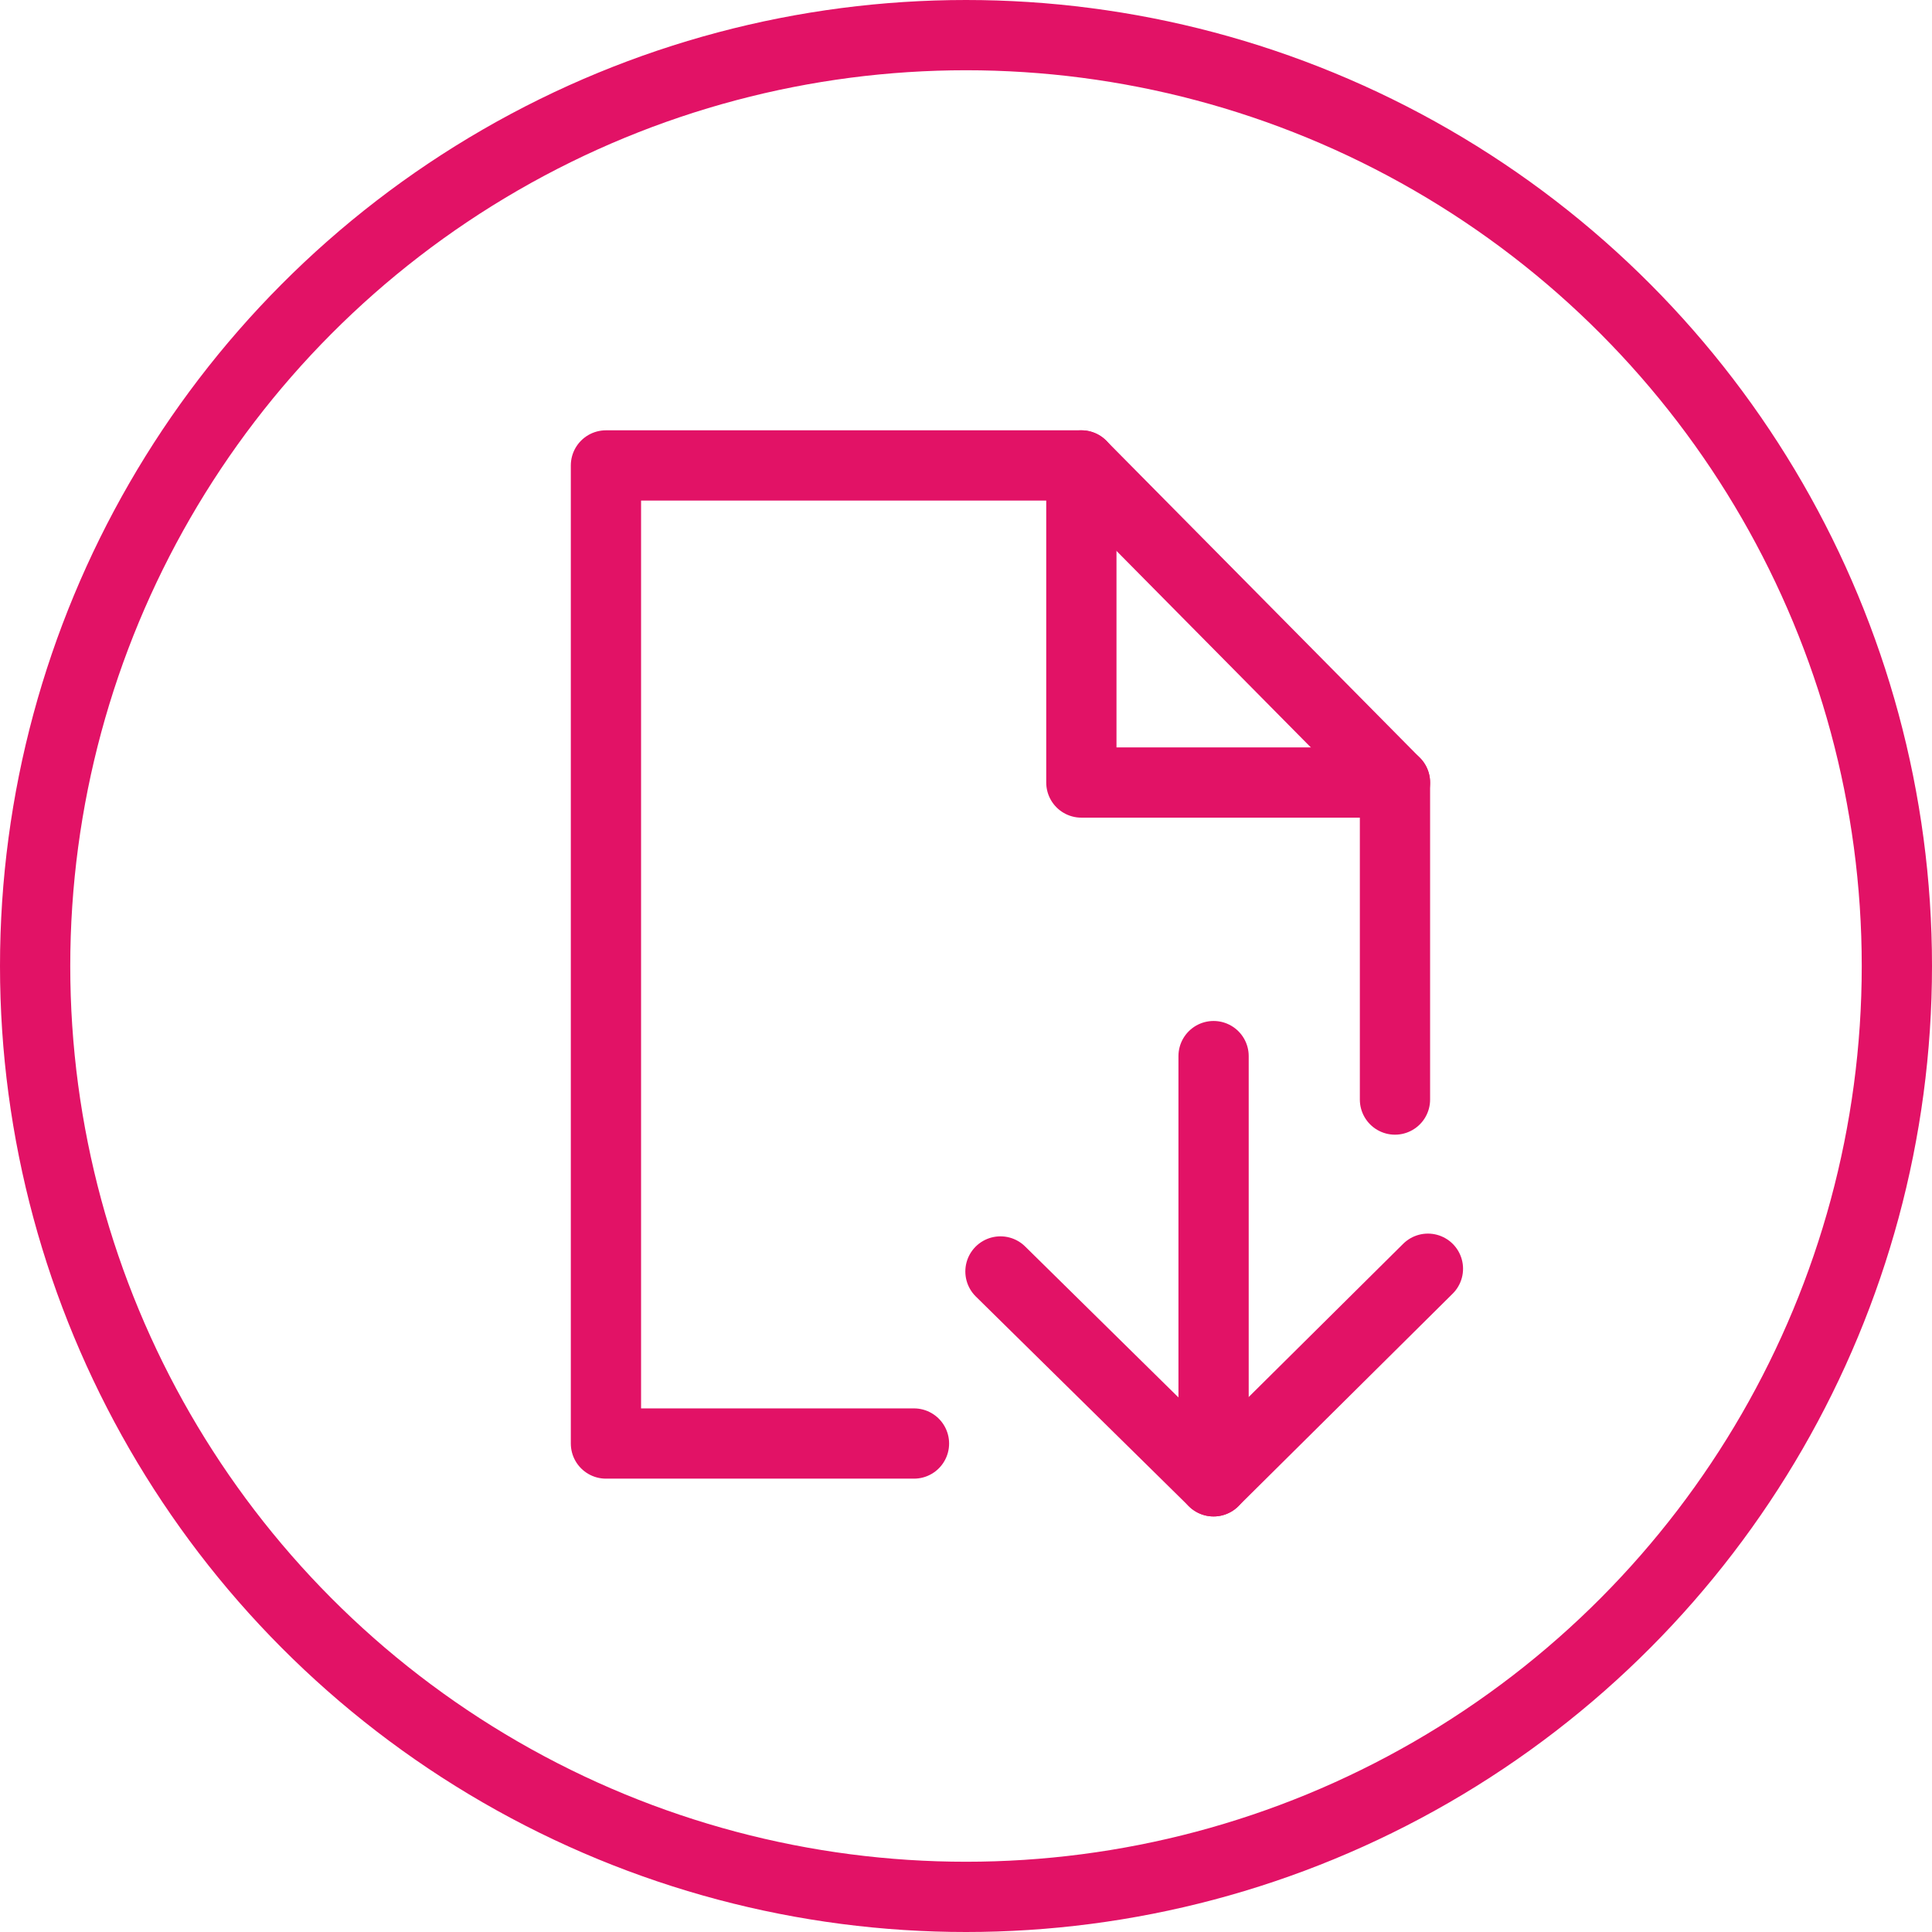 <?xml version="1.0" encoding="UTF-8"?>
<svg width="55px" height="55px" viewBox="0 0 55 55" version="1.1" xmlns="http://www.w3.org/2000/svg" xmlns:xlink="http://www.w3.org/1999/xlink">
    <title>Group 9</title>
    <g id="Symbols" stroke="none" stroke-width="1" fill="none" fill-rule="evenodd">
        <g id="Download_Pink" transform="translate(-10, -8)" stroke="#E21266" stroke-width="2">
            <g id="Group-9" transform="translate(10, 8)">
                <circle id="Oval" cx="27.5" cy="27.5" r="26.5"></circle>
                <polyline id="Stroke-1" stroke-linecap="round" stroke-linejoin="round" points="26.019 41.094 17.25 41.094 17.25 13.25 30.784 13.25 39.712 22.277 39.712 31.302"></polyline>
                <polyline id="Stroke-3" stroke-linecap="round" stroke-linejoin="round" points="30.784 13.25 30.784 22.277 39.712 22.277"></polyline>
                <polyline id="Stroke-5" stroke-linecap="round" stroke-linejoin="round" points="28.481 36.196 34.548 42.17 34.548 30.065"></polyline>
                <line x1="34.548" y1="42.17" x2="40.65" y2="36.118" id="Stroke-7" stroke-linecap="round" stroke-linejoin="round"></line>
            </g>
        </g>
    </g>
</svg>